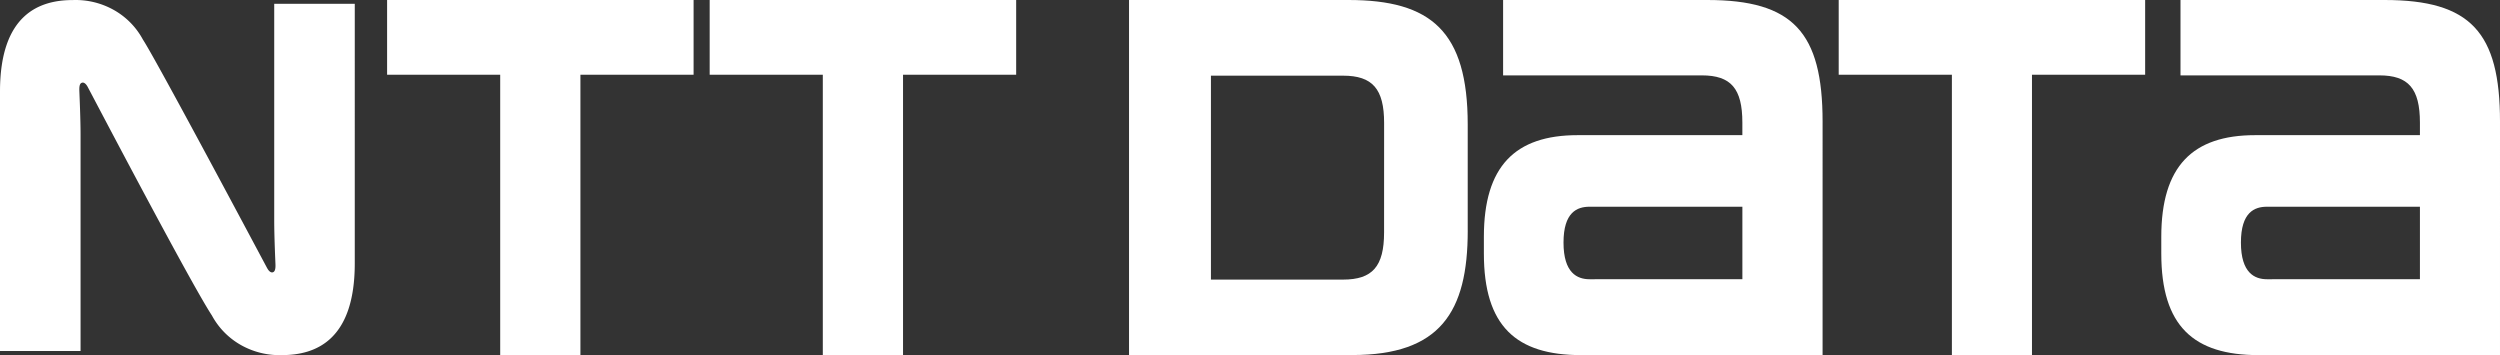 <svg id="header_logo_w" xmlns="http://www.w3.org/2000/svg" width="146.462" height="20.804" viewBox="0 0 146.462 20.804">
  <rect x="0" y="0" width="146.462" height="20.804" fill="#333333" stroke="none"/>
  <path id="パス_876" data-name="パス 876" d="M24.774.667V5.045H31.4V21.471H36.1V5.045h6.63V.667Z" transform="translate(-2.096 -0.667)" fill="#fff"/>
  <path id="パス_877" data-name="パス 877" d="M101.159,17.026c-.721,0-1.526-.365-1.526-2.148s.8-2.1,1.526-2.1h8.953v4.246ZM108.053.667H96.094V5.083h11.642c1.709,0,2.375.773,2.375,2.767v.735h-9.649c-3.669,0-5.494,1.827-5.494,5.955v.983c0,4.249,1.89,5.948,5.694,5.948h14.149V7.794c0-5.242-1.74-7.127-6.757-7.127" transform="translate(-8.035 -0.667)" fill="#fff"/>
  <path id="パス_878" data-name="パス 878" d="M144.514,17.026c-.718,0-1.526-.365-1.526-2.148s.8-2.1,1.526-2.1h8.961v4.246ZM151.408.667h-11.96V5.083H151.1c1.7,0,2.375.773,2.375,2.767v.735h-9.652c-3.671,0-5.5,1.827-5.5,5.955v.983c0,4.249,1.895,5.948,5.695,5.948h14.148V7.794c0-5.242-1.73-7.127-6.761-7.127" transform="translate(-11.704 -0.667)" fill="#fff"/>
  <path id="パス_879" data-name="パス 879" d="M45.419.667V5.045h6.628V21.471h4.7V5.045h6.628V.667Z" transform="translate(-3.843 -0.667)" fill="#fff"/>
  <path id="パス_880" data-name="パス 880" d="M117.677.667V5.045h6.631V21.471H129V5.045h6.63V.667Z" transform="translate(-9.957 -0.667)" fill="#fff"/>
  <path id="パス_881" data-name="パス 881" d="M87.2,14.279c0,2-.681,2.768-2.407,2.768H77.056V5.1h7.739c1.726,0,2.407.774,2.407,2.771Zm4.9-.094V7.961C92.1,2.5,89.953.667,85.113.667H72.258v20.8H85.335c5.145,0,6.766-2.512,6.766-7.286" transform="translate(-6.114 -0.667)" fill="#fff"/>
  <path id="パス_882" data-name="パス 882" d="M15.657,16.387c-.1-.184-6.5-12.215-7.284-13.4a4.362,4.362,0,0,0-1.7-1.733A4.576,4.576,0,0,0,4.269.67C2.315.67,0,1.5,0,6.032v15.2H4.72V8.556c0-.909-.06-2.258-.07-2.528-.01-.226,0-.439.117-.5.135-.075.272.051.364.219s6.023,11.488,7.282,13.4a4.382,4.382,0,0,0,1.7,1.733,4.6,4.6,0,0,0,2.4.591c1.953,0,4.271-.844,4.271-5.371V.89H16.065V13.573c0,.91.06,2.264.071,2.532.011.226,0,.431-.118.5-.133.073-.271-.054-.361-.222" transform="translate(0 -0.667)" fill="#fff"/>
</svg>
